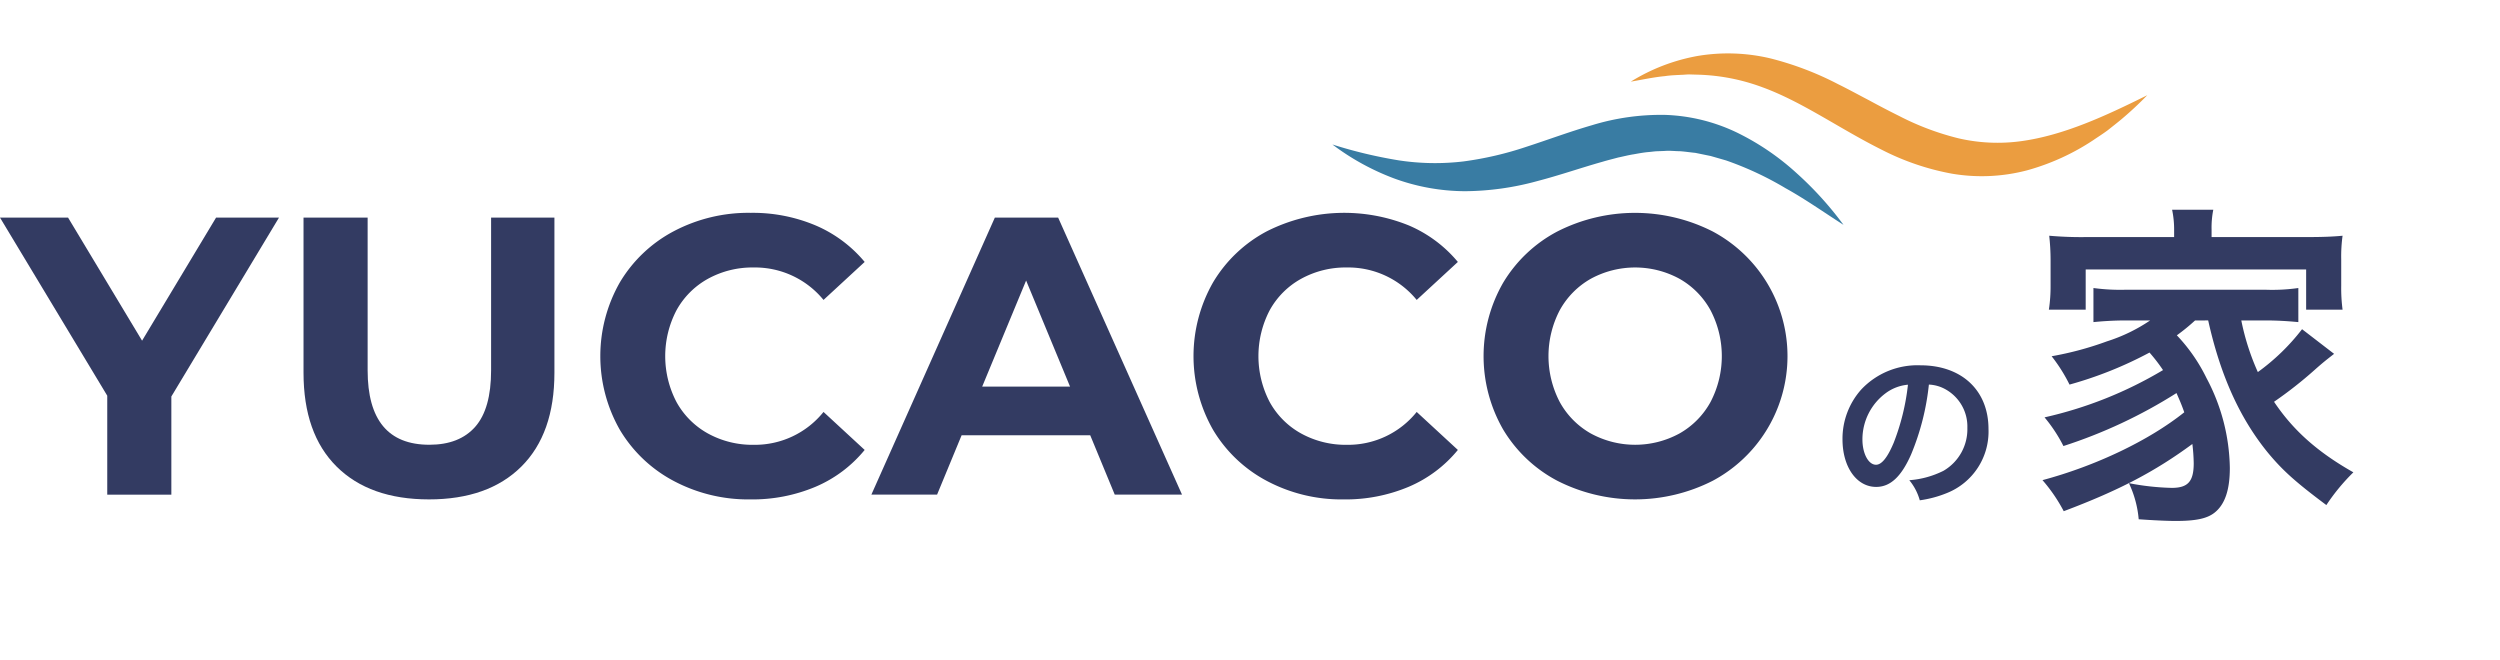 <svg xmlns="http://www.w3.org/2000/svg" width="398" height="105" viewBox="0 0 398 105">
  <g id="グループ_22651" data-name="グループ 22651" transform="translate(-839 -1857)">
    <g id="グループ_22640" data-name="グループ 22640" transform="translate(699.06 1155.065)">
      <g id="グループ_22027" data-name="グループ 22027" transform="translate(139.94 735.823)">
        <path id="パス_26271" data-name="パス 26271" d="M167.219,753.211v15.624H157.014V753.083L139.94,724.732h10.836l11.782,19.594,11.78-19.594h10.017Z" transform="translate(-139.94 -723.977)" fill="#333b62"/>
        <path id="パス_26272" data-name="パス 26272" d="M171.626,764.36q-5.261-5.228-5.261-14.931v-24.7h10.206v24.319q0,11.847,9.829,11.846,4.786,0,7.307-2.869t2.52-8.977V724.732h10.081v24.7q0,9.7-5.261,14.931t-14.709,5.23Q176.885,769.59,171.626,764.36Z" transform="translate(-118.044 -723.977)" fill="#333b62"/>
        <path id="パス_26273" data-name="パス 26273" d="M203.891,767a21.873,21.873,0,0,1-8.569-8.127,23.7,23.7,0,0,1,0-23.5,21.848,21.848,0,0,1,8.569-8.127,25.459,25.459,0,0,1,12.254-2.931,25.727,25.727,0,0,1,10.363,2.017,20.773,20.773,0,0,1,7.781,5.8l-6.552,6.047a14.091,14.091,0,0,0-11.089-5.166,14.71,14.71,0,0,0-7.307,1.8,12.761,12.761,0,0,0-5.009,5.009,15.765,15.765,0,0,0,0,14.614,12.761,12.761,0,0,0,5.009,5.009,14.711,14.711,0,0,0,7.307,1.8,14.014,14.014,0,0,0,11.089-5.232l6.552,6.049a20.408,20.408,0,0,1-7.812,5.859,25.9,25.9,0,0,1-10.4,2.017A25.323,25.323,0,0,1,203.891,767Z" transform="translate(-96.633 -724.319)" fill="#333b62"/>
        <path id="パス_26274" data-name="パス 26274" d="M250.642,759.384H230.167l-3.906,9.45H215.8l19.656-44.1h10.079l19.72,44.1h-10.71Zm-3.213-7.75-6.993-16.884-6.993,16.884Z" transform="translate(-77.078 -723.977)" fill="#333b62"/>
        <path id="パス_26275" data-name="パス 26275" d="M255.534,767a21.868,21.868,0,0,1-8.567-8.127,23.687,23.687,0,0,1,0-23.5,21.843,21.843,0,0,1,8.567-8.127,27.32,27.32,0,0,1,22.615-.914,20.736,20.736,0,0,1,7.783,5.8l-6.554,6.047a14.084,14.084,0,0,0-11.085-5.166,14.7,14.7,0,0,0-7.307,1.8,12.741,12.741,0,0,0-5.01,5.009,15.78,15.78,0,0,0,0,14.614,12.742,12.742,0,0,0,5.01,5.009,14.7,14.7,0,0,0,7.307,1.8,14.007,14.007,0,0,0,11.085-5.232l6.554,6.049a20.4,20.4,0,0,1-7.81,5.859,25.917,25.917,0,0,1-10.4,2.017A25.333,25.333,0,0,1,255.534,767Z" transform="translate(-53.84 -724.319)" fill="#333b62"/>
        <path id="パス_26276" data-name="パス 26276" d="M280.847,766.972a21.975,21.975,0,0,1-8.629-8.159,23.462,23.462,0,0,1,0-23.374,22,22,0,0,1,8.629-8.159,27.3,27.3,0,0,1,24.729,0,22.492,22.492,0,0,1,0,39.692,27.3,27.3,0,0,1-24.729,0Zm19.437-7.53a12.855,12.855,0,0,0,4.945-5.009,15.75,15.75,0,0,0,0-14.614,12.854,12.854,0,0,0-4.945-5.009,14.76,14.76,0,0,0-14.112,0,12.871,12.871,0,0,0-4.946,5.009,15.779,15.779,0,0,0,0,14.614,12.871,12.871,0,0,0,4.946,5.009,14.748,14.748,0,0,0,14.112,0Z" transform="translate(-32.914 -724.319)" fill="#333b62"/>
      </g>
      <g id="グループ_22028" data-name="グループ 22028" transform="translate(433.266 760.091)">
        <path id="パス_26277" data-name="パス 26277" d="M311.258,751.808c-1.558,3.527-3.308,5.142-5.55,5.142-3.118,0-5.36-3.173-5.36-7.576a11.756,11.756,0,0,1,3.008-7.956,12.28,12.28,0,0,1,9.406-3.827c6.563,0,10.829,3.99,10.829,10.145a10.532,10.532,0,0,1-6.645,10.2,17.857,17.857,0,0,1-4.294,1.148,8.706,8.706,0,0,0-1.668-3.2,14.544,14.544,0,0,0,5.442-1.5,7.658,7.658,0,0,0,3.8-6.837,6.776,6.776,0,0,0-3.365-6.069,5.941,5.941,0,0,0-2.761-.819A39.512,39.512,0,0,1,311.258,751.808Zm-4.019-9.789a9.153,9.153,0,0,0-3.718,7.384c0,2.24.956,4.019,2.16,4.019.9,0,1.832-1.148,2.818-3.5a36.2,36.2,0,0,0,2.269-9.244A6.963,6.963,0,0,0,307.238,742.019Z" transform="translate(-300.348 -737.59)" fill="#333b62"/>
      </g>
      <g id="グループ_22029" data-name="グループ 22029" transform="translate(465.103 735.324)">
        <path id="パス_26278" data-name="パス 26278" d="M342.048,741.674a31.394,31.394,0,0,1-2.9,2.364,27.106,27.106,0,0,1,4.729,6.824,31.287,31.287,0,0,1,3.708,14.294c0,3.547-.806,5.857-2.472,7.148-1.183.914-2.955,1.289-6.126,1.289-1.452,0-3.655-.108-5.912-.269a16.728,16.728,0,0,0-1.558-5.749,39.83,39.83,0,0,0,6.824.752c2.58,0,3.494-1.022,3.494-3.924a28.729,28.729,0,0,0-.216-3.063c-5.912,4.354-11.608,7.364-20.477,10.7a25.683,25.683,0,0,0-3.383-4.945c8.435-2.256,16.928-6.289,22.571-10.8-.432-1.236-.7-1.827-1.236-3.063a78.9,78.9,0,0,1-18,8.435,23.907,23.907,0,0,0-3.008-4.566,64.318,64.318,0,0,0,18.862-7.525,26.739,26.739,0,0,0-2.15-2.792,62.029,62.029,0,0,1-12.736,5.1,25.644,25.644,0,0,0-2.847-4.513A51.3,51.3,0,0,0,328.02,745a26.48,26.48,0,0,0,6.879-3.33h-3.762a52.275,52.275,0,0,0-5.266.267v-5.427a31.723,31.723,0,0,0,5.266.269h22.033a29.356,29.356,0,0,0,5.321-.269v5.427c-1.719-.161-3.332-.267-5.321-.267H349.41a38.322,38.322,0,0,0,2.633,8.221,33.932,33.932,0,0,0,7.04-6.826l5.1,3.924c-1.234.967-1.664,1.289-3.061,2.525a65.025,65.025,0,0,1-6.5,5.106c3.063,4.568,6.932,8.006,12.629,11.231a32.039,32.039,0,0,0-4.3,5.213c-4.89-3.654-6.932-5.482-9.3-8.331-4.515-5.534-7.578-12.36-9.512-21.064Zm-3.332-14.4a15.311,15.311,0,0,0-.322-3.224h6.556a14.583,14.583,0,0,0-.271,3.169V728.4h14.887c2.58,0,4.3-.055,5.967-.214a24.034,24.034,0,0,0-.216,3.761v4.191a26.17,26.17,0,0,0,.216,3.816h-5.8v-6.4H324.637v6.4h-5.861a24.638,24.638,0,0,0,.271-3.816v-4.191a35.53,35.53,0,0,0-.216-3.761,58.621,58.621,0,0,0,5.912.214h13.972Z" transform="translate(-317.758 -724.046)" fill="#333b62"/>
      </g>
      <g id="グループ_22031" data-name="グループ 22031" transform="translate(352.057 710.435)">
        <g id="グループ_22030" data-name="グループ 22030">
          <path id="パス_26279" data-name="パス 26279" d="M364.144,717.091a54.654,54.654,0,0,1-4.094,3.815c-.719.6-1.461,1.176-2.2,1.763-.753.565-1.554,1.064-2.337,1.6a36.706,36.706,0,0,1-10.518,4.786,28.323,28.323,0,0,1-11.946.53,40.391,40.391,0,0,1-11.142-3.791c-6.843-3.412-12.656-7.651-19.118-10a31.93,31.93,0,0,0-10.1-1.968l-1.324-.038c-.443-.018-.881.047-1.326.057-.889.049-1.792.07-2.684.209-1.809.17-3.588.565-5.438.88a30.4,30.4,0,0,1,10.544-4.074,29.182,29.182,0,0,1,11.67.367,49.446,49.446,0,0,1,10.774,4.1c1.691.83,3.306,1.721,4.924,2.564,1.6.869,3.184,1.7,4.765,2.483a42.952,42.952,0,0,0,9.536,3.59,27.56,27.56,0,0,0,9.937.443C350.844,723.482,357.5,720.393,364.144,717.091Z" transform="translate(-234.414 -710.435)" fill="#eb9d40"/>
          <path id="パス_26280" data-name="パス 26280" d="M255.938,720.506a73.6,73.6,0,0,0,10.531,2.523,38.243,38.243,0,0,0,10.339.176,53.4,53.4,0,0,0,10.054-2.344c3.348-1.083,6.762-2.365,10.4-3.421a37.522,37.522,0,0,1,11.61-1.644,28.556,28.556,0,0,1,11.517,2.836,40.258,40.258,0,0,1,9.439,6.426,54.405,54.405,0,0,1,7.479,8.245c-3.127-2-6.088-4.1-9.226-5.835a51.5,51.5,0,0,0-9.48-4.424l-2.43-.7-2.439-.5c-.823-.077-1.633-.208-2.45-.263-.821-.007-1.631-.115-2.452-.042l-1.227.046c-.41.017-.821.082-1.231.119-.819.062-1.644.219-2.465.366-.823.124-1.657.348-2.483.514-.836.229-1.662.426-2.505.68-3.368.947-6.813,2.154-10.465,3.1a44.444,44.444,0,0,1-11.4,1.582,33.088,33.088,0,0,1-11.321-2.046A38.864,38.864,0,0,1,255.938,720.506Z" transform="translate(-255.938 -706.006)" fill="#397ca3"/>
        </g>
      </g>
    </g>
    <rect id="長方形_6126" data-name="長方形 6126" width="398" height="105" transform="translate(839 1857)" fill="none"/>
  </g>
</svg>
